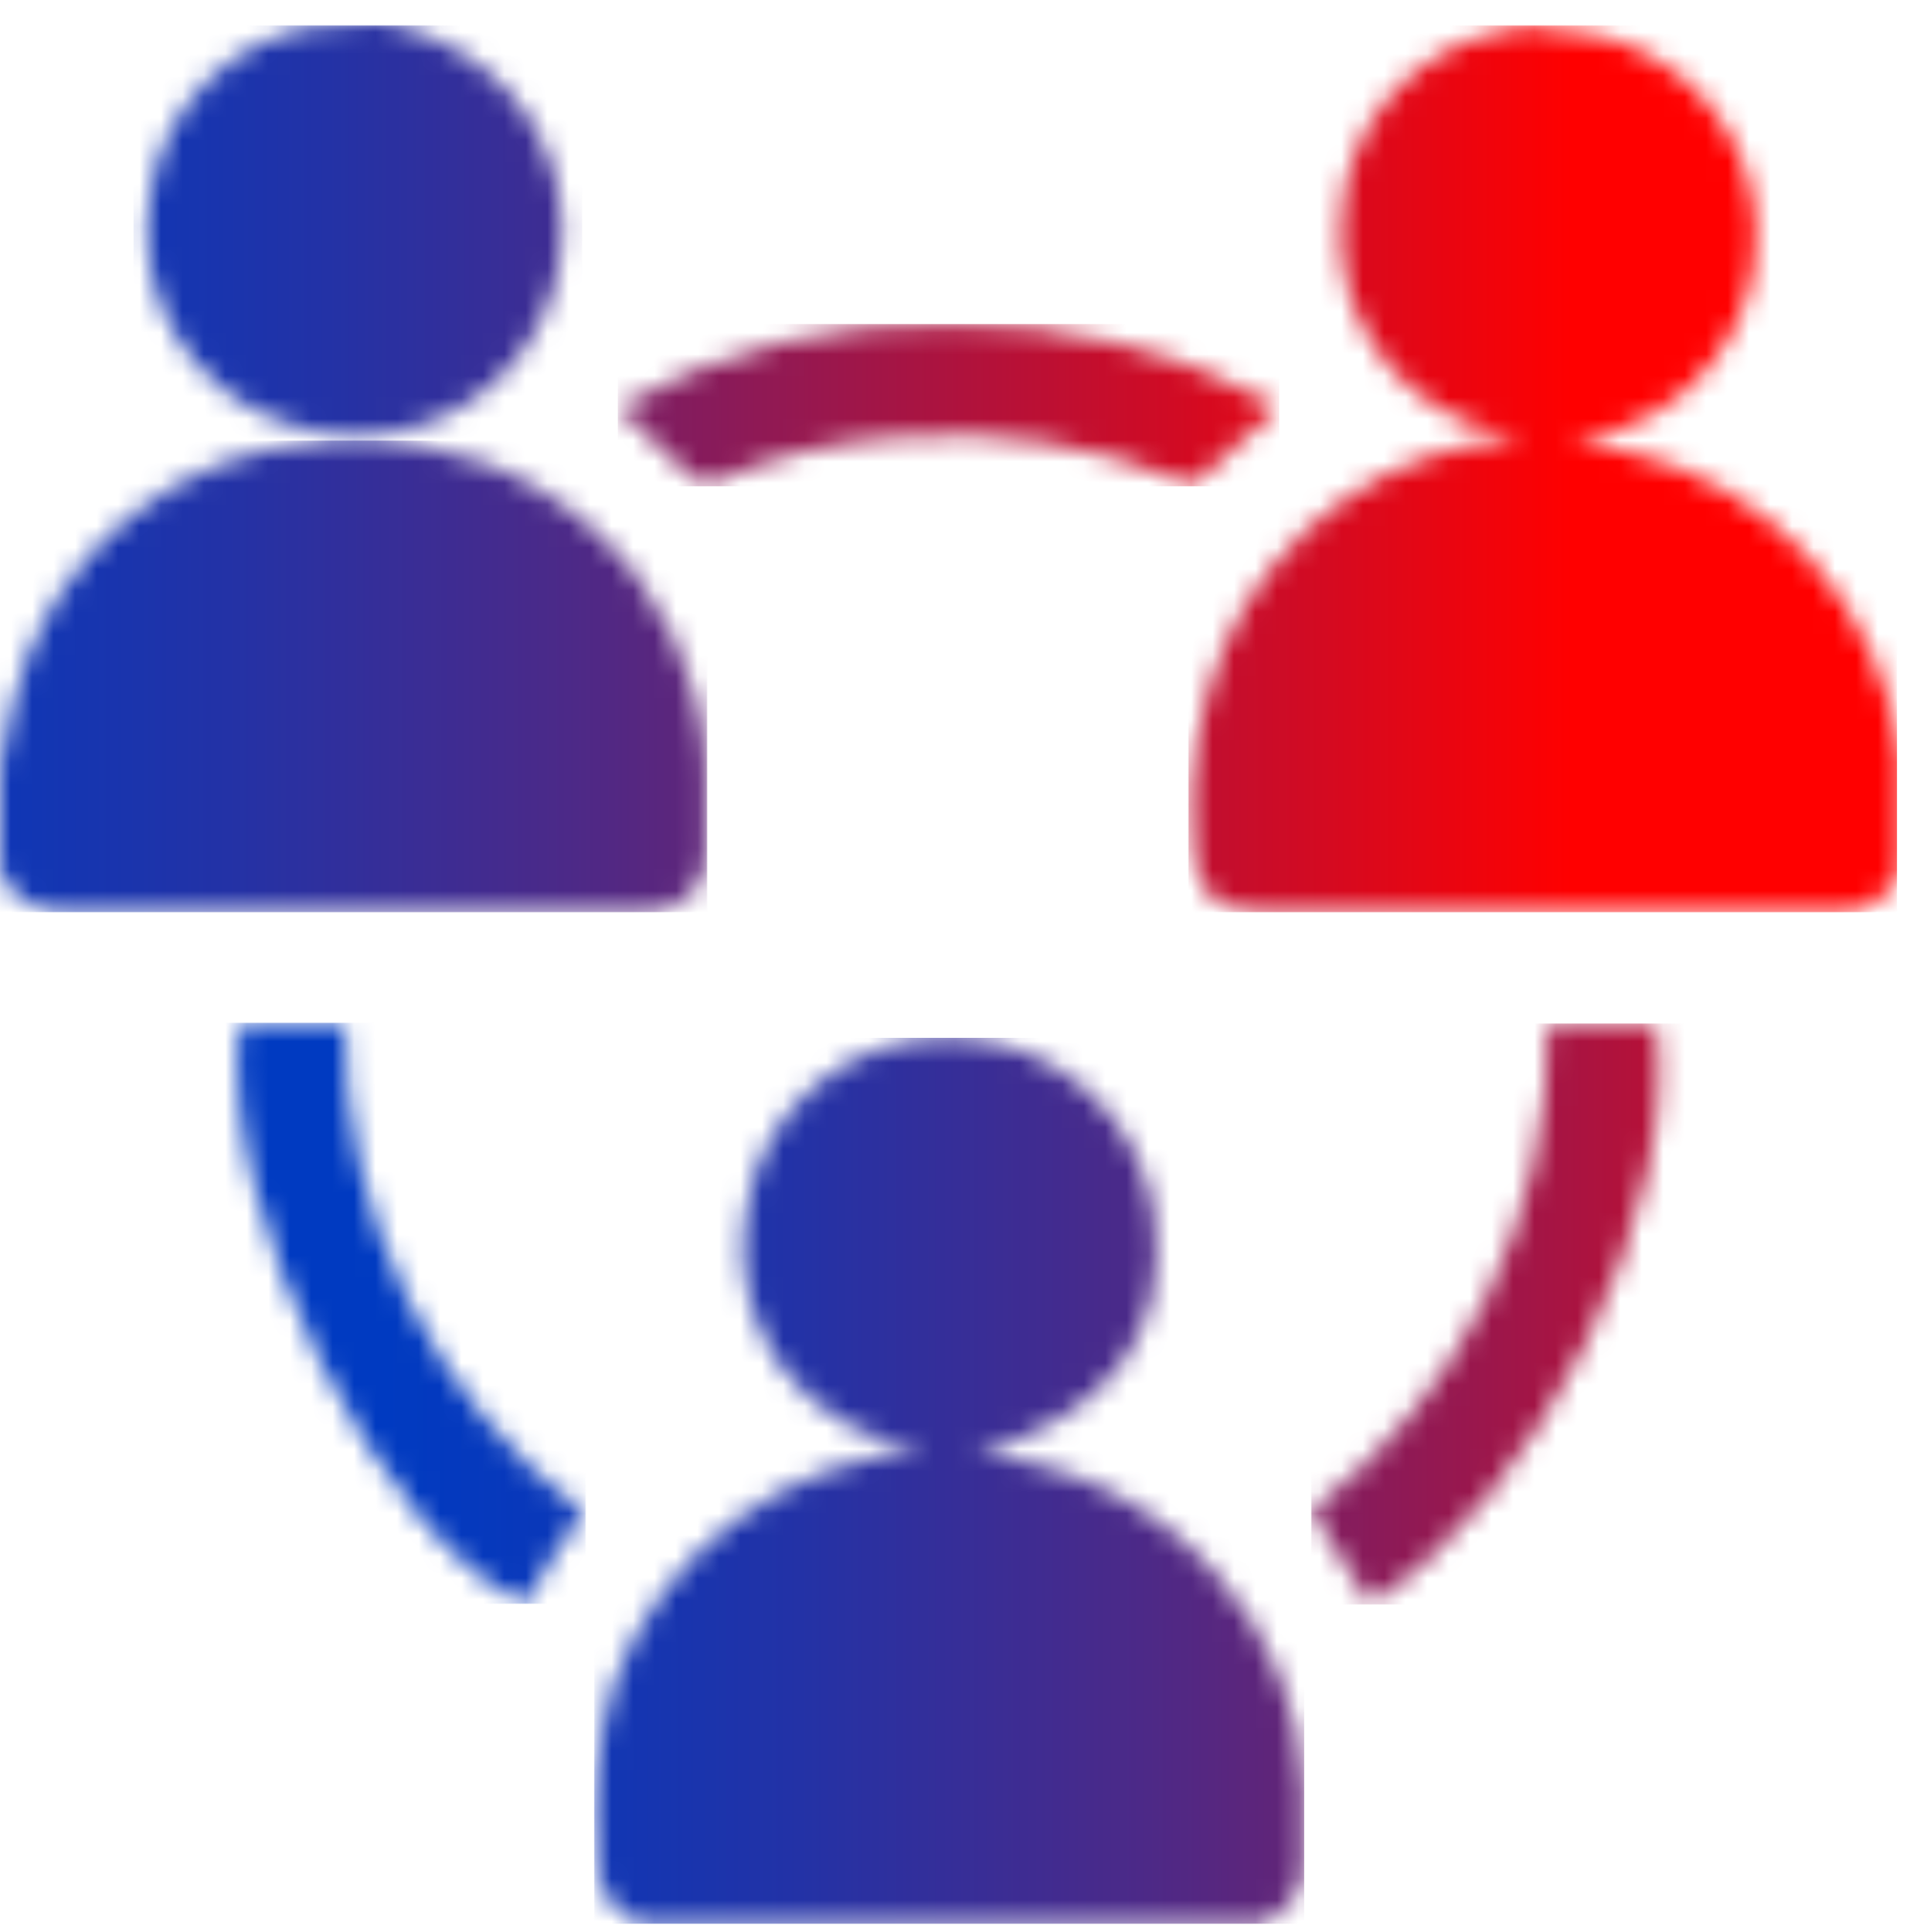 <svg xmlns="http://www.w3.org/2000/svg" width="89" height="90" viewBox="0 0 89 90" fill="none"><mask id="mask0_85_2240" style="mask-type:luminance" maskUnits="userSpaceOnUse" x="55" y="1" width="34" height="42"><path d="M71.086 1.187L70.321 1.386C68.201 1.73 66.264 2.795 64.839 4.402C63.414 6.009 62.587 8.059 62.5 10.206C62.338 12.274 62.863 14.338 63.995 16.078C65.126 17.817 66.8 19.134 68.757 19.824C69.456 20.057 70.188 20.223 71.02 20.423H70.654C67.73 20.642 64.922 21.653 62.53 23.348C60.137 25.042 58.252 27.356 57.075 30.041C55.852 32.917 55.338 36.045 55.578 39.16C55.578 41.39 56.543 42.489 58.906 42.489H85.131C85.844 42.588 86.57 42.454 87.2 42.106C87.83 41.758 88.33 41.215 88.625 40.558V35.366C88.425 34.501 88.259 33.569 88.026 32.704C87.1 29.417 85.186 26.495 82.542 24.334C79.899 22.173 76.654 20.877 73.25 20.623L74.215 20.357C76.403 19.898 78.362 18.689 79.752 16.939C81.143 15.189 81.879 13.007 81.831 10.772C81.784 8.537 80.957 6.389 79.493 4.699C78.029 3.01 76.021 1.885 73.815 1.519H73.416L71.086 1.187Z" fill="white"></path></mask><g mask="url(#mask0_85_2240)"><path d="M88.393 1.187H55.378V42.489H88.393V1.187Z" fill="url(#paint0_linear_85_2240)"></path></g><mask id="mask1_85_2240" style="mask-type:luminance" maskUnits="userSpaceOnUse" x="27" y="48" width="34" height="42"><path d="M34.812 56.166C34.534 57.469 34.535 58.816 34.816 60.119C35.097 61.421 35.652 62.649 36.442 63.721C37.244 64.767 38.245 65.643 39.388 66.3C40.53 66.957 41.791 67.381 43.098 67.549C39.9 67.765 36.832 68.901 34.264 70.82C31.695 72.739 29.736 75.359 28.621 78.365C27.858 80.92 27.587 83.597 27.823 86.253C27.73 86.947 27.873 87.653 28.229 88.256C28.585 88.859 29.134 89.326 29.786 89.581H58.807C59.464 89.335 60.016 88.87 60.368 88.263C60.72 87.656 60.851 86.945 60.737 86.253C60.737 85.321 60.737 84.356 60.737 83.39C60.613 79.698 59.2 76.165 56.743 73.406C55.326 71.761 53.595 70.414 51.653 69.443C49.711 68.471 47.595 67.895 45.428 67.748C51.552 66.018 54.48 62.19 53.815 56.799C53.528 54.502 52.426 52.386 50.71 50.834C48.993 49.282 46.776 48.399 44.463 48.345H44.13C41.899 48.323 39.734 49.099 38.025 50.533C36.316 51.968 35.177 53.965 34.812 56.166Z" fill="white"></path></mask><g mask="url(#mask1_85_2240)"><path d="M60.77 48.345H27.689V89.614H60.77V48.345Z" fill="url(#paint1_linear_85_2240)"></path></g><mask id="mask2_85_2240" style="mask-type:luminance" maskUnits="userSpaceOnUse" x="0" y="20" width="33" height="23"><path d="M15.276 20.556C11.854 20.707 8.575 21.968 5.933 24.147C3.292 26.326 1.431 29.306 0.632 32.637C0.366 33.635 0.2 34.7 0 35.732V40.558C0.221 41.118 0.606 41.6 1.105 41.938C1.604 42.276 2.193 42.457 2.796 42.455H30.152C30.52 42.474 30.888 42.416 31.231 42.283C31.575 42.151 31.887 41.949 32.148 41.688C32.408 41.428 32.611 41.116 32.743 40.772C32.875 40.428 32.934 40.06 32.914 39.692C32.981 38.395 32.981 37.096 32.914 35.798C32.716 31.62 30.893 27.684 27.834 24.831C24.775 21.977 20.723 20.431 16.54 20.522H15.276" fill="white"></path></mask><g mask="url(#mask2_85_2240)"><path d="M32.948 20.523H0V42.488H32.948V20.523Z" fill="url(#paint2_linear_85_2240)"></path></g><mask id="mask3_85_2240" style="mask-type:luminance" maskUnits="userSpaceOnUse" x="6" y="0" width="21" height="21"><path d="M15.343 1.186H14.877C12.88 1.471 11.031 2.398 9.608 3.827C8.185 5.256 7.265 7.109 6.989 9.107C6.592 11.328 7.004 13.618 8.153 15.56C9.301 17.503 11.108 18.968 13.246 19.69C15.405 20.5 17.784 20.504 19.946 19.702C22.108 18.899 23.908 17.344 25.016 15.322C26.125 13.299 26.467 10.945 25.98 8.691C25.492 6.437 24.209 4.434 22.365 3.05C20.957 2.008 19.329 1.302 17.606 0.986L15.343 1.186Z" fill="white"></path></mask><g mask="url(#mask3_85_2240)"><path d="M27.124 1.186H6.224V21.421H27.124V1.186Z" fill="url(#paint3_linear_85_2240)"></path></g><mask id="mask4_85_2240" style="mask-type:luminance" maskUnits="userSpaceOnUse" x="11" y="47" width="17" height="28"><path d="M11.182 47.647C9.984 56.3 17.838 71.909 24.494 74.704C24.893 74.005 25.293 73.273 25.759 72.541C26.224 71.809 26.69 71.176 27.19 70.444C23.684 67.777 20.853 64.325 18.923 60.366C16.993 56.407 16.017 52.051 16.074 47.647H11.182Z" fill="white"></path></mask><g mask="url(#mask4_85_2240)"><path d="M27.29 47.647H9.984V74.704H27.29V47.647Z" fill="url(#paint4_linear_85_2240)"></path></g><mask id="mask5_85_2240" style="mask-type:luminance" maskUnits="userSpaceOnUse" x="61" y="47" width="17" height="28"><path d="M72.118 47.68C72.193 52.082 71.223 56.438 69.289 60.393C67.359 64.303 64.558 67.719 61.102 70.378L63.831 74.704C71.619 69.945 78.508 56.033 77.143 47.647L72.118 47.68Z" fill="white"></path></mask><g mask="url(#mask5_85_2240)"><path d="M78.507 47.68H61.102V74.737H78.507V47.68Z" fill="url(#paint5_linear_85_2240)"></path></g><mask id="mask6_85_2240" style="mask-type:luminance" maskUnits="userSpaceOnUse" x="28" y="15" width="32" height="8"><path d="M28.788 18.991C29.919 20.023 31.084 21.021 32.116 22.12C32.268 22.317 32.487 22.454 32.731 22.503C32.976 22.552 33.231 22.51 33.447 22.386C36.115 21.228 38.964 20.541 41.867 20.356C46.409 19.972 50.976 20.691 55.179 22.452C55.31 22.493 55.45 22.499 55.584 22.47C55.718 22.44 55.842 22.377 55.945 22.286C57.176 21.221 58.374 20.089 59.606 18.958C54.904 16.323 49.585 14.99 44.197 15.097C38.802 14.969 33.474 16.315 28.788 18.991Z" fill="white"></path></mask><g mask="url(#mask6_85_2240)"><path d="M59.606 15.098H28.788V22.652H59.606V15.098Z" fill="url(#paint6_linear_85_2240)"></path></g><defs><linearGradient id="paint0_linear_85_2240" x1="-17.032" y1="26.927" x2="73.291" y2="26.927" gradientUnits="userSpaceOnUse"><stop stop-color="#003AC1"></stop><stop offset="0.08" stop-color="#0938BA"></stop><stop offset="0.23" stop-color="#2332A6"></stop><stop offset="0.41" stop-color="#4D2987"></stop><stop offset="0.62" stop-color="#871B5B"></stop><stop offset="0.86" stop-color="#D00B24"></stop><stop offset="1" stop-color="#FF0000"></stop></linearGradient><linearGradient id="paint1_linear_85_2240" x1="16.477" y1="62.503" x2="106.801" y2="62.503" gradientUnits="userSpaceOnUse"><stop stop-color="#003AC1"></stop><stop offset="0.08" stop-color="#0938BA"></stop><stop offset="0.23" stop-color="#2332A6"></stop><stop offset="0.41" stop-color="#4D2987"></stop><stop offset="0.62" stop-color="#871B5B"></stop><stop offset="0.86" stop-color="#D00B24"></stop><stop offset="1" stop-color="#FF0000"></stop></linearGradient><linearGradient id="paint2_linear_85_2240" x1="-10.176" y1="34.282" x2="80.147" y2="34.282" gradientUnits="userSpaceOnUse"><stop stop-color="#003AC1"></stop><stop offset="0.08" stop-color="#0938BA"></stop><stop offset="0.23" stop-color="#2332A6"></stop><stop offset="0.41" stop-color="#4D2987"></stop><stop offset="0.62" stop-color="#871B5B"></stop><stop offset="0.86" stop-color="#D00B24"></stop><stop offset="1" stop-color="#FF0000"></stop></linearGradient><linearGradient id="paint3_linear_85_2240" x1="-5.483" y1="12.016" x2="84.84" y2="12.016" gradientUnits="userSpaceOnUse"><stop stop-color="#003AC1"></stop><stop offset="0.08" stop-color="#0938BA"></stop><stop offset="0.23" stop-color="#2332A6"></stop><stop offset="0.41" stop-color="#4D2987"></stop><stop offset="0.62" stop-color="#871B5B"></stop><stop offset="0.86" stop-color="#D00B24"></stop><stop offset="1" stop-color="#FF0000"></stop></linearGradient><linearGradient id="paint4_linear_85_2240" x1="17.894" y1="54.266" x2="108.184" y2="54.266" gradientUnits="userSpaceOnUse"><stop stop-color="#003AC1"></stop><stop offset="0.08" stop-color="#0938BA"></stop><stop offset="0.23" stop-color="#2332A6"></stop><stop offset="0.41" stop-color="#4D2987"></stop><stop offset="0.62" stop-color="#871B5B"></stop><stop offset="0.86" stop-color="#D00B24"></stop><stop offset="1" stop-color="#FF0000"></stop></linearGradient><linearGradient id="paint5_linear_85_2240" x1="7.124" y1="57.878" x2="97.447" y2="57.878" gradientUnits="userSpaceOnUse"><stop stop-color="#003AC1"></stop><stop offset="0.08" stop-color="#0938BA"></stop><stop offset="0.23" stop-color="#2332A6"></stop><stop offset="0.41" stop-color="#4D2987"></stop><stop offset="0.62" stop-color="#871B5B"></stop><stop offset="0.86" stop-color="#D00B24"></stop><stop offset="1" stop-color="#FF0000"></stop></linearGradient><linearGradient id="paint6_linear_85_2240" x1="-23.065" y1="26.276" x2="67.225" y2="26.276" gradientUnits="userSpaceOnUse"><stop stop-color="#003AC1"></stop><stop offset="0.08" stop-color="#0938BA"></stop><stop offset="0.23" stop-color="#2332A6"></stop><stop offset="0.41" stop-color="#4D2987"></stop><stop offset="0.62" stop-color="#871B5B"></stop><stop offset="0.86" stop-color="#D00B24"></stop><stop offset="1" stop-color="#FF0000"></stop></linearGradient></defs></svg>